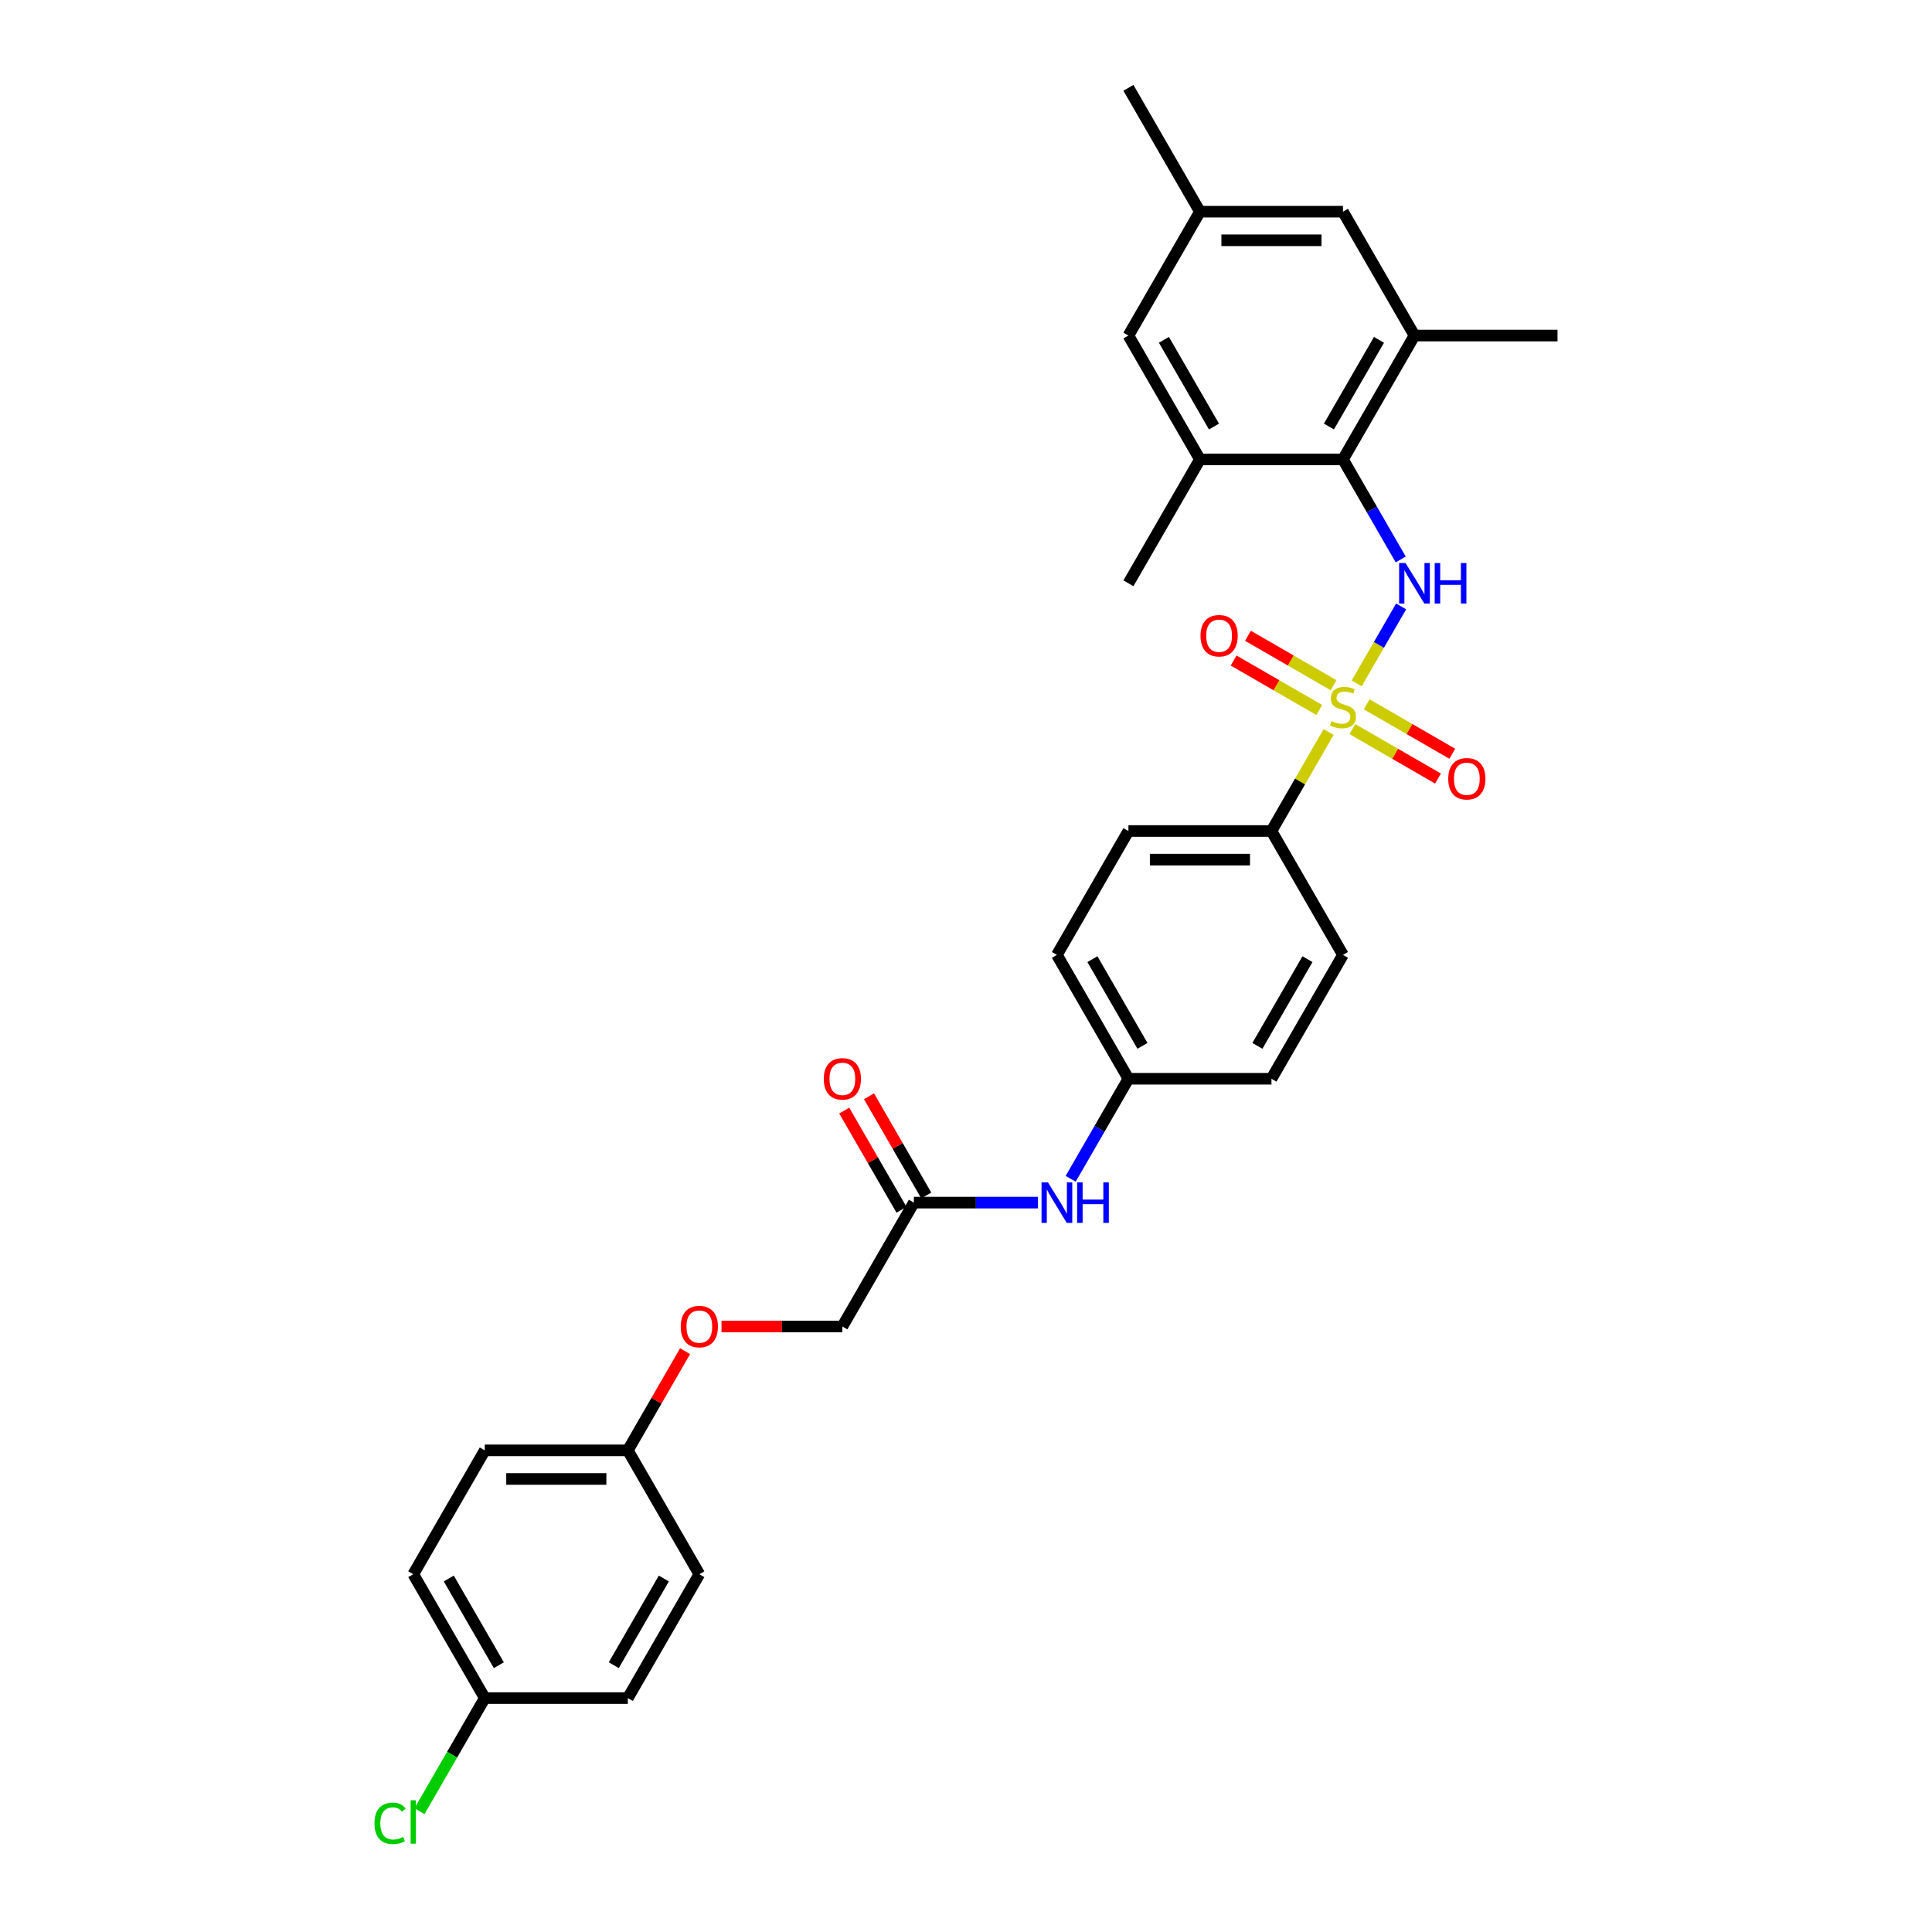<?xml version='1.0' encoding='iso-8859-1'?>
<svg version='1.1' baseProfile='full'
              xmlns='http://www.w3.org/2000/svg'
                      xmlns:rdkit='http://www.rdkit.org/xml'
                      xmlns:xlink='http://www.w3.org/1999/xlink'
                  xml:space='preserve'
width='1000px' height='1000px' viewBox='0 0 1000 1000'>
<!-- END OF HEADER -->
<rect style='opacity:1.0;fill:#FFFFFF;stroke:none' width='1000' height='1000' x='0' y='0'> </rect>
<path class='bond-0' d='M 702.222,353.717 L 713.72,333.802' style='fill:none;fill-rule:evenodd;stroke:#CCCC00;stroke-width:6px;stroke-linecap:butt;stroke-linejoin:miter;stroke-opacity:1' />
<path class='bond-0' d='M 713.72,333.802 L 725.218,313.886' style='fill:none;fill-rule:evenodd;stroke:#0000FF;stroke-width:6px;stroke-linecap:butt;stroke-linejoin:miter;stroke-opacity:1' />
<path class='bond-4' d='M 687.689,378.888 L 672.896,404.511' style='fill:none;fill-rule:evenodd;stroke:#CCCC00;stroke-width:6px;stroke-linecap:butt;stroke-linejoin:miter;stroke-opacity:1' />
<path class='bond-4' d='M 672.896,404.511 L 658.102,430.134' style='fill:none;fill-rule:evenodd;stroke:#000000;stroke-width:6px;stroke-linecap:butt;stroke-linejoin:miter;stroke-opacity:1' />
<path class='bond-5' d='M 690.247,354.66 L 668.09,341.868' style='fill:none;fill-rule:evenodd;stroke:#CCCC00;stroke-width:6px;stroke-linecap:butt;stroke-linejoin:miter;stroke-opacity:1' />
<path class='bond-5' d='M 668.09,341.868 L 645.934,329.076' style='fill:none;fill-rule:evenodd;stroke:#FF0000;stroke-width:6px;stroke-linecap:butt;stroke-linejoin:miter;stroke-opacity:1' />
<path class='bond-5' d='M 682.843,367.483 L 660.687,354.691' style='fill:none;fill-rule:evenodd;stroke:#CCCC00;stroke-width:6px;stroke-linecap:butt;stroke-linejoin:miter;stroke-opacity:1' />
<path class='bond-5' d='M 660.687,354.691 L 638.53,341.899' style='fill:none;fill-rule:evenodd;stroke:#FF0000;stroke-width:6px;stroke-linecap:butt;stroke-linejoin:miter;stroke-opacity:1' />
<path class='bond-6' d='M 699.989,377.382 L 722.146,390.174' style='fill:none;fill-rule:evenodd;stroke:#CCCC00;stroke-width:6px;stroke-linecap:butt;stroke-linejoin:miter;stroke-opacity:1' />
<path class='bond-6' d='M 722.146,390.174 L 744.302,402.966' style='fill:none;fill-rule:evenodd;stroke:#FF0000;stroke-width:6px;stroke-linecap:butt;stroke-linejoin:miter;stroke-opacity:1' />
<path class='bond-6' d='M 707.392,364.559 L 729.549,377.351' style='fill:none;fill-rule:evenodd;stroke:#CCCC00;stroke-width:6px;stroke-linecap:butt;stroke-linejoin:miter;stroke-opacity:1' />
<path class='bond-6' d='M 729.549,377.351 L 751.705,390.143' style='fill:none;fill-rule:evenodd;stroke:#FF0000;stroke-width:6px;stroke-linecap:butt;stroke-linejoin:miter;stroke-opacity:1' />
<path class='bond-1' d='M 725.013,289.574 L 710.065,263.684' style='fill:none;fill-rule:evenodd;stroke:#0000FF;stroke-width:6px;stroke-linecap:butt;stroke-linejoin:miter;stroke-opacity:1' />
<path class='bond-1' d='M 710.065,263.684 L 695.118,237.794' style='fill:none;fill-rule:evenodd;stroke:#000000;stroke-width:6px;stroke-linecap:butt;stroke-linejoin:miter;stroke-opacity:1' />
<path class='bond-2' d='M 695.118,237.794 L 732.134,173.681' style='fill:none;fill-rule:evenodd;stroke:#000000;stroke-width:6px;stroke-linecap:butt;stroke-linejoin:miter;stroke-opacity:1' />
<path class='bond-2' d='M 687.848,220.774 L 713.759,175.895' style='fill:none;fill-rule:evenodd;stroke:#000000;stroke-width:6px;stroke-linecap:butt;stroke-linejoin:miter;stroke-opacity:1' />
<path class='bond-3' d='M 695.118,237.794 L 621.086,237.794' style='fill:none;fill-rule:evenodd;stroke:#000000;stroke-width:6px;stroke-linecap:butt;stroke-linejoin:miter;stroke-opacity:1' />
<path class='bond-10' d='M 732.134,173.681 L 695.118,109.568' style='fill:none;fill-rule:evenodd;stroke:#000000;stroke-width:6px;stroke-linecap:butt;stroke-linejoin:miter;stroke-opacity:1' />
<path class='bond-27' d='M 732.134,173.681 L 806.165,173.681' style='fill:none;fill-rule:evenodd;stroke:#000000;stroke-width:6px;stroke-linecap:butt;stroke-linejoin:miter;stroke-opacity:1' />
<path class='bond-9' d='M 621.086,237.794 L 584.07,173.681' style='fill:none;fill-rule:evenodd;stroke:#000000;stroke-width:6px;stroke-linecap:butt;stroke-linejoin:miter;stroke-opacity:1' />
<path class='bond-9' d='M 628.356,220.774 L 602.445,175.895' style='fill:none;fill-rule:evenodd;stroke:#000000;stroke-width:6px;stroke-linecap:butt;stroke-linejoin:miter;stroke-opacity:1' />
<path class='bond-28' d='M 621.086,237.794 L 584.07,301.908' style='fill:none;fill-rule:evenodd;stroke:#000000;stroke-width:6px;stroke-linecap:butt;stroke-linejoin:miter;stroke-opacity:1' />
<path class='bond-13' d='M 658.102,430.134 L 584.07,430.134' style='fill:none;fill-rule:evenodd;stroke:#000000;stroke-width:6px;stroke-linecap:butt;stroke-linejoin:miter;stroke-opacity:1' />
<path class='bond-13' d='M 646.997,444.941 L 595.175,444.941' style='fill:none;fill-rule:evenodd;stroke:#000000;stroke-width:6px;stroke-linecap:butt;stroke-linejoin:miter;stroke-opacity:1' />
<path class='bond-14' d='M 658.102,430.134 L 695.118,494.248' style='fill:none;fill-rule:evenodd;stroke:#000000;stroke-width:6px;stroke-linecap:butt;stroke-linejoin:miter;stroke-opacity:1' />
<path class='bond-7' d='M 473.023,622.474 L 505.138,622.474' style='fill:none;fill-rule:evenodd;stroke:#000000;stroke-width:6px;stroke-linecap:butt;stroke-linejoin:miter;stroke-opacity:1' />
<path class='bond-7' d='M 505.138,622.474 L 537.253,622.474' style='fill:none;fill-rule:evenodd;stroke:#0000FF;stroke-width:6px;stroke-linecap:butt;stroke-linejoin:miter;stroke-opacity:1' />
<path class='bond-12' d='M 479.434,618.773 L 464.615,593.105' style='fill:none;fill-rule:evenodd;stroke:#000000;stroke-width:6px;stroke-linecap:butt;stroke-linejoin:miter;stroke-opacity:1' />
<path class='bond-12' d='M 464.615,593.105 L 449.796,567.437' style='fill:none;fill-rule:evenodd;stroke:#FF0000;stroke-width:6px;stroke-linecap:butt;stroke-linejoin:miter;stroke-opacity:1' />
<path class='bond-12' d='M 466.612,626.176 L 451.792,600.508' style='fill:none;fill-rule:evenodd;stroke:#000000;stroke-width:6px;stroke-linecap:butt;stroke-linejoin:miter;stroke-opacity:1' />
<path class='bond-12' d='M 451.792,600.508 L 436.973,574.841' style='fill:none;fill-rule:evenodd;stroke:#FF0000;stroke-width:6px;stroke-linecap:butt;stroke-linejoin:miter;stroke-opacity:1' />
<path class='bond-17' d='M 473.023,622.474 L 436.007,686.588' style='fill:none;fill-rule:evenodd;stroke:#000000;stroke-width:6px;stroke-linecap:butt;stroke-linejoin:miter;stroke-opacity:1' />
<path class='bond-8' d='M 554.175,610.141 L 569.123,584.251' style='fill:none;fill-rule:evenodd;stroke:#0000FF;stroke-width:6px;stroke-linecap:butt;stroke-linejoin:miter;stroke-opacity:1' />
<path class='bond-8' d='M 569.123,584.251 L 584.07,558.361' style='fill:none;fill-rule:evenodd;stroke:#000000;stroke-width:6px;stroke-linecap:butt;stroke-linejoin:miter;stroke-opacity:1' />
<path class='bond-11' d='M 584.07,173.681 L 621.086,109.568' style='fill:none;fill-rule:evenodd;stroke:#000000;stroke-width:6px;stroke-linecap:butt;stroke-linejoin:miter;stroke-opacity:1' />
<path class='bond-31' d='M 695.118,109.568 L 621.086,109.568' style='fill:none;fill-rule:evenodd;stroke:#000000;stroke-width:6px;stroke-linecap:butt;stroke-linejoin:miter;stroke-opacity:1' />
<path class='bond-31' d='M 684.013,124.374 L 632.191,124.374' style='fill:none;fill-rule:evenodd;stroke:#000000;stroke-width:6px;stroke-linecap:butt;stroke-linejoin:miter;stroke-opacity:1' />
<path class='bond-29' d='M 621.086,109.568 L 584.07,45.455' style='fill:none;fill-rule:evenodd;stroke:#000000;stroke-width:6px;stroke-linecap:butt;stroke-linejoin:miter;stroke-opacity:1' />
<path class='bond-21' d='M 584.07,430.134 L 547.055,494.248' style='fill:none;fill-rule:evenodd;stroke:#000000;stroke-width:6px;stroke-linecap:butt;stroke-linejoin:miter;stroke-opacity:1' />
<path class='bond-20' d='M 695.118,494.248 L 658.102,558.361' style='fill:none;fill-rule:evenodd;stroke:#000000;stroke-width:6px;stroke-linecap:butt;stroke-linejoin:miter;stroke-opacity:1' />
<path class='bond-20' d='M 676.743,496.462 L 650.832,541.341' style='fill:none;fill-rule:evenodd;stroke:#000000;stroke-width:6px;stroke-linecap:butt;stroke-linejoin:miter;stroke-opacity:1' />
<path class='bond-15' d='M 584.07,558.361 L 658.102,558.361' style='fill:none;fill-rule:evenodd;stroke:#000000;stroke-width:6px;stroke-linecap:butt;stroke-linejoin:miter;stroke-opacity:1' />
<path class='bond-30' d='M 584.07,558.361 L 547.055,494.248' style='fill:none;fill-rule:evenodd;stroke:#000000;stroke-width:6px;stroke-linecap:butt;stroke-linejoin:miter;stroke-opacity:1' />
<path class='bond-30' d='M 591.341,541.341 L 565.43,496.462' style='fill:none;fill-rule:evenodd;stroke:#000000;stroke-width:6px;stroke-linecap:butt;stroke-linejoin:miter;stroke-opacity:1' />
<path class='bond-16' d='M 373.45,686.588 L 404.729,686.588' style='fill:none;fill-rule:evenodd;stroke:#FF0000;stroke-width:6px;stroke-linecap:butt;stroke-linejoin:miter;stroke-opacity:1' />
<path class='bond-16' d='M 404.729,686.588 L 436.007,686.588' style='fill:none;fill-rule:evenodd;stroke:#000000;stroke-width:6px;stroke-linecap:butt;stroke-linejoin:miter;stroke-opacity:1' />
<path class='bond-18' d='M 354.598,699.366 L 339.779,725.033' style='fill:none;fill-rule:evenodd;stroke:#FF0000;stroke-width:6px;stroke-linecap:butt;stroke-linejoin:miter;stroke-opacity:1' />
<path class='bond-18' d='M 339.779,725.033 L 324.96,750.701' style='fill:none;fill-rule:evenodd;stroke:#000000;stroke-width:6px;stroke-linecap:butt;stroke-linejoin:miter;stroke-opacity:1' />
<path class='bond-23' d='M 324.96,750.701 L 361.975,814.814' style='fill:none;fill-rule:evenodd;stroke:#000000;stroke-width:6px;stroke-linecap:butt;stroke-linejoin:miter;stroke-opacity:1' />
<path class='bond-24' d='M 324.96,750.701 L 250.928,750.701' style='fill:none;fill-rule:evenodd;stroke:#000000;stroke-width:6px;stroke-linecap:butt;stroke-linejoin:miter;stroke-opacity:1' />
<path class='bond-24' d='M 313.855,765.507 L 262.033,765.507' style='fill:none;fill-rule:evenodd;stroke:#000000;stroke-width:6px;stroke-linecap:butt;stroke-linejoin:miter;stroke-opacity:1' />
<path class='bond-19' d='M 250.928,878.928 L 213.912,814.814' style='fill:none;fill-rule:evenodd;stroke:#000000;stroke-width:6px;stroke-linecap:butt;stroke-linejoin:miter;stroke-opacity:1' />
<path class='bond-19' d='M 258.198,861.907 L 232.287,817.028' style='fill:none;fill-rule:evenodd;stroke:#000000;stroke-width:6px;stroke-linecap:butt;stroke-linejoin:miter;stroke-opacity:1' />
<path class='bond-22' d='M 250.928,878.928 L 234.026,908.202' style='fill:none;fill-rule:evenodd;stroke:#000000;stroke-width:6px;stroke-linecap:butt;stroke-linejoin:miter;stroke-opacity:1' />
<path class='bond-22' d='M 234.026,908.202 L 217.125,937.476' style='fill:none;fill-rule:evenodd;stroke:#00CC00;stroke-width:6px;stroke-linecap:butt;stroke-linejoin:miter;stroke-opacity:1' />
<path class='bond-32' d='M 250.928,878.928 L 324.96,878.928' style='fill:none;fill-rule:evenodd;stroke:#000000;stroke-width:6px;stroke-linecap:butt;stroke-linejoin:miter;stroke-opacity:1' />
<path class='bond-26' d='M 361.975,814.814 L 324.96,878.928' style='fill:none;fill-rule:evenodd;stroke:#000000;stroke-width:6px;stroke-linecap:butt;stroke-linejoin:miter;stroke-opacity:1' />
<path class='bond-26' d='M 343.6,817.028 L 317.689,861.907' style='fill:none;fill-rule:evenodd;stroke:#000000;stroke-width:6px;stroke-linecap:butt;stroke-linejoin:miter;stroke-opacity:1' />
<path class='bond-25' d='M 250.928,750.701 L 213.912,814.814' style='fill:none;fill-rule:evenodd;stroke:#000000;stroke-width:6px;stroke-linecap:butt;stroke-linejoin:miter;stroke-opacity:1' />
<path  class='atom-0' d='M 689.195 373.217
Q 689.432 373.306, 690.409 373.72
Q 691.387 374.135, 692.453 374.401
Q 693.548 374.638, 694.614 374.638
Q 696.599 374.638, 697.753 373.691
Q 698.908 372.714, 698.908 371.026
Q 698.908 369.871, 698.316 369.16
Q 697.753 368.449, 696.865 368.064
Q 695.977 367.679, 694.496 367.235
Q 692.63 366.673, 691.505 366.14
Q 690.409 365.607, 689.61 364.481
Q 688.84 363.356, 688.84 361.461
Q 688.84 358.825, 690.617 357.197
Q 692.423 355.568, 695.977 355.568
Q 698.405 355.568, 701.159 356.723
L 700.478 359.003
Q 697.961 357.966, 696.065 357.966
Q 694.022 357.966, 692.897 358.825
Q 691.772 359.654, 691.801 361.105
Q 691.801 362.231, 692.364 362.912
Q 692.956 363.593, 693.785 363.978
Q 694.644 364.363, 696.065 364.807
Q 697.961 365.399, 699.086 365.991
Q 700.211 366.584, 701.011 367.798
Q 701.84 368.982, 701.84 371.026
Q 701.84 373.928, 699.886 375.497
Q 697.961 377.037, 694.733 377.037
Q 692.867 377.037, 691.446 376.622
Q 690.054 376.237, 688.396 375.556
L 689.195 373.217
' fill='#CCCC00'/>
<path  class='atom-1' d='M 727.499 291.425
L 734.369 302.53
Q 735.051 303.625, 736.146 305.609
Q 737.242 307.593, 737.301 307.712
L 737.301 291.425
L 740.085 291.425
L 740.085 312.391
L 737.212 312.391
L 729.839 300.249
Q 728.98 298.828, 728.062 297.199
Q 727.174 295.571, 726.907 295.067
L 726.907 312.391
L 724.183 312.391
L 724.183 291.425
L 727.499 291.425
' fill='#0000FF'/>
<path  class='atom-1' d='M 742.602 291.425
L 745.445 291.425
L 745.445 300.338
L 756.164 300.338
L 756.164 291.425
L 759.007 291.425
L 759.007 312.391
L 756.164 312.391
L 756.164 302.707
L 745.445 302.707
L 745.445 312.391
L 742.602 312.391
L 742.602 291.425
' fill='#0000FF'/>
<path  class='atom-6' d='M 621.38 329.064
Q 621.38 324.03, 623.868 321.217
Q 626.355 318.404, 631.005 318.404
Q 635.654 318.404, 638.141 321.217
Q 640.629 324.03, 640.629 329.064
Q 640.629 334.158, 638.112 337.06
Q 635.595 339.932, 631.005 339.932
Q 626.385 339.932, 623.868 337.06
Q 621.38 334.187, 621.38 329.064
M 631.005 337.563
Q 634.203 337.563, 635.92 335.431
Q 637.667 333.269, 637.667 329.064
Q 637.667 324.948, 635.92 322.875
Q 634.203 320.773, 631.005 320.773
Q 627.806 320.773, 626.059 322.846
Q 624.342 324.919, 624.342 329.064
Q 624.342 333.299, 626.059 335.431
Q 627.806 337.563, 631.005 337.563
' fill='#FF0000'/>
<path  class='atom-7' d='M 749.607 403.096
Q 749.607 398.062, 752.095 395.249
Q 754.582 392.436, 759.231 392.436
Q 763.88 392.436, 766.368 395.249
Q 768.855 398.062, 768.855 403.096
Q 768.855 408.19, 766.338 411.092
Q 763.821 413.964, 759.231 413.964
Q 754.612 413.964, 752.095 411.092
Q 749.607 408.219, 749.607 403.096
M 759.231 411.595
Q 762.429 411.595, 764.147 409.463
Q 765.894 407.301, 765.894 403.096
Q 765.894 398.98, 764.147 396.907
Q 762.429 394.805, 759.231 394.805
Q 756.033 394.805, 754.286 396.878
Q 752.568 398.95, 752.568 403.096
Q 752.568 407.331, 754.286 409.463
Q 756.033 411.595, 759.231 411.595
' fill='#FF0000'/>
<path  class='atom-9' d='M 542.42 611.991
L 549.29 623.096
Q 549.971 624.192, 551.067 626.176
Q 552.163 628.16, 552.222 628.278
L 552.222 611.991
L 555.006 611.991
L 555.006 632.957
L 552.133 632.957
L 544.76 620.816
Q 543.901 619.395, 542.983 617.766
Q 542.094 616.137, 541.828 615.634
L 541.828 632.957
L 539.104 632.957
L 539.104 611.991
L 542.42 611.991
' fill='#0000FF'/>
<path  class='atom-9' d='M 557.523 611.991
L 560.365 611.991
L 560.365 620.905
L 571.085 620.905
L 571.085 611.991
L 573.928 611.991
L 573.928 632.957
L 571.085 632.957
L 571.085 623.274
L 560.365 623.274
L 560.365 632.957
L 557.523 632.957
L 557.523 611.991
' fill='#0000FF'/>
<path  class='atom-13' d='M 426.383 558.42
Q 426.383 553.386, 428.87 550.573
Q 431.358 547.76, 436.007 547.76
Q 440.656 547.76, 443.144 550.573
Q 445.631 553.386, 445.631 558.42
Q 445.631 563.514, 443.114 566.416
Q 440.597 569.288, 436.007 569.288
Q 431.387 569.288, 428.87 566.416
Q 426.383 563.543, 426.383 558.42
M 436.007 566.919
Q 439.205 566.919, 440.923 564.787
Q 442.67 562.625, 442.67 558.42
Q 442.67 554.304, 440.923 552.231
Q 439.205 550.129, 436.007 550.129
Q 432.809 550.129, 431.062 552.202
Q 429.344 554.275, 429.344 558.42
Q 429.344 562.655, 431.062 564.787
Q 432.809 566.919, 436.007 566.919
' fill='#FF0000'/>
<path  class='atom-17' d='M 352.351 686.647
Q 352.351 681.613, 354.839 678.8
Q 357.326 675.986, 361.975 675.986
Q 366.625 675.986, 369.112 678.8
Q 371.599 681.613, 371.599 686.647
Q 371.599 691.74, 369.082 694.642
Q 366.565 697.515, 361.975 697.515
Q 357.356 697.515, 354.839 694.642
Q 352.351 691.77, 352.351 686.647
M 361.975 695.146
Q 365.174 695.146, 366.891 693.014
Q 368.638 690.852, 368.638 686.647
Q 368.638 682.531, 366.891 680.458
Q 365.174 678.355, 361.975 678.355
Q 358.777 678.355, 357.03 680.428
Q 355.312 682.501, 355.312 686.647
Q 355.312 690.882, 357.03 693.014
Q 358.777 695.146, 361.975 695.146
' fill='#FF0000'/>
<path  class='atom-23' d='M 193.835 943.766
Q 193.835 938.555, 196.263 935.83
Q 198.721 933.076, 203.37 933.076
Q 207.693 933.076, 210.003 936.126
L 208.049 937.725
Q 206.361 935.505, 203.37 935.505
Q 200.201 935.505, 198.513 937.637
Q 196.855 939.739, 196.855 943.766
Q 196.855 947.912, 198.573 950.044
Q 200.32 952.176, 203.696 952.176
Q 206.005 952.176, 208.7 950.785
L 209.529 953.006
Q 208.434 953.716, 206.775 954.131
Q 205.117 954.545, 203.281 954.545
Q 198.721 954.545, 196.263 951.762
Q 193.835 948.978, 193.835 943.766
' fill='#00CC00'/>
<path  class='atom-23' d='M 212.55 931.803
L 215.274 931.803
L 215.274 954.279
L 212.55 954.279
L 212.55 931.803
' fill='#00CC00'/>
</svg>
